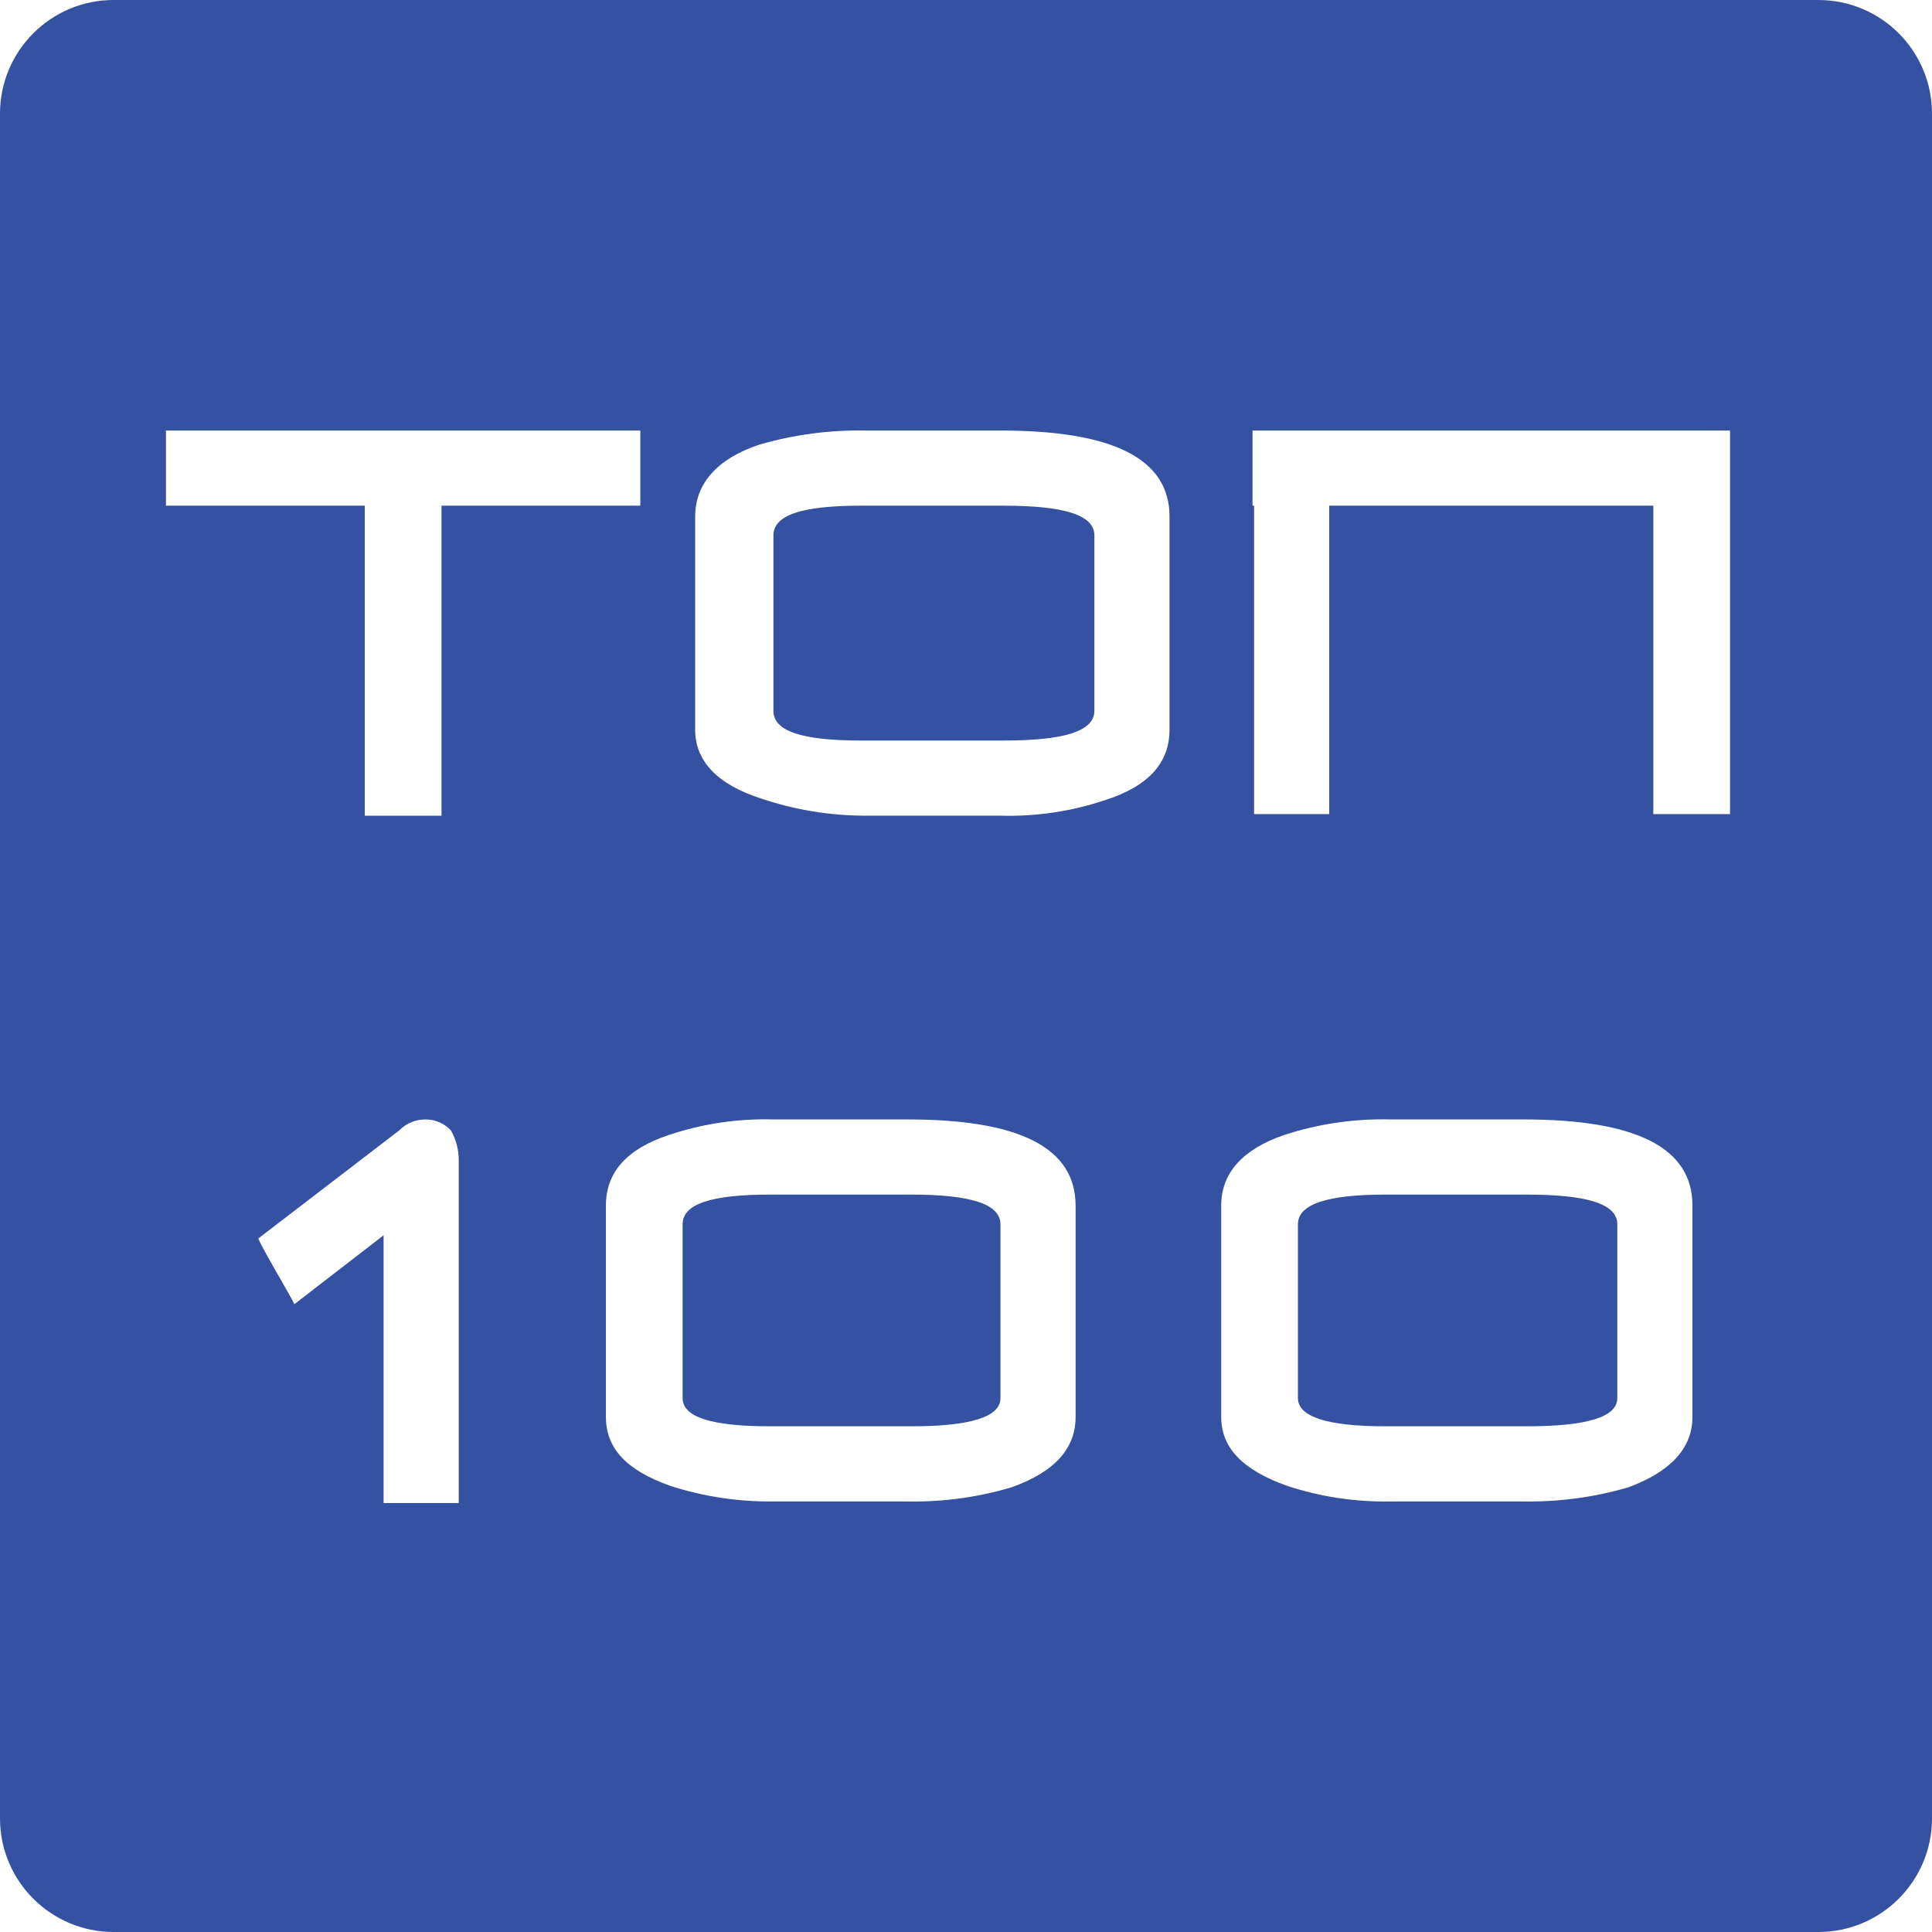 <svg width="170" height="170" viewBox="0 0 170 170" fill="none" xmlns="http://www.w3.org/2000/svg">
<path fill-rule="evenodd" clip-rule="evenodd" d="M10 0H160C165.523 0 170 4.477 170 10V160C170 165.523 165.523 170 160 170H10C4.477 170 0 165.523 0 160V10C0 4.477 4.477 0 10 0ZM38.85 71.774V44.496H56.345V37.884H14.603V44.496H32.099V71.774H38.85ZM97.261 70.396C101.118 69.156 102.909 67.09 102.909 64.197V45.46C102.909 40.363 97.95 37.883 88.031 37.883H76.183C73.016 37.823 69.858 38.241 66.815 39.123C63.096 40.363 61.167 42.567 61.167 45.46V64.197C61.167 66.952 63.096 69.018 66.953 70.258C69.927 71.263 73.044 71.775 76.183 71.773H88.031C91.165 71.862 94.29 71.396 97.261 70.396ZM88.307 44.496C93.679 44.496 96.297 45.323 96.297 47.114L96.296 47.113V62.543C96.296 64.334 93.679 65.161 88.306 65.161H75.77C70.535 65.161 68.055 64.334 68.055 62.544V47.114C68.055 45.323 70.535 44.496 75.77 44.496H88.307ZM110.349 44.496V71.636H116.961V44.496H145.478V71.636H152.229V37.884H110.211V44.496H110.349ZM88.995 130.876C92.853 129.498 94.644 127.432 94.644 124.677L94.643 106.079C94.643 100.981 89.684 98.502 79.903 98.502H68.055C64.921 98.413 61.796 98.879 58.825 99.879C55.105 101.119 53.315 103.186 53.315 106.079V124.677C53.315 127.432 55.105 129.361 58.963 130.738C61.899 131.686 64.97 132.152 68.055 132.116H79.903C82.979 132.169 86.045 131.75 88.995 130.876ZM80.178 105.114C85.413 105.114 88.031 105.941 88.031 107.732V123.023C88.031 124.677 85.413 125.503 80.178 125.503H67.78C62.545 125.503 60.065 124.677 60.065 123.023V107.732C60.065 105.941 62.545 105.114 67.78 105.114H80.178ZM143.274 130.875C146.994 129.498 148.922 127.431 148.922 124.676V106.078C148.922 100.981 143.963 98.501 134.044 98.501H122.334C119.156 98.424 115.988 98.89 112.966 99.878C109.384 101.119 107.456 103.185 107.456 106.078V124.676C107.456 127.431 109.384 129.36 113.242 130.738C116.174 131.706 119.247 132.171 122.334 132.115H134.044C137.165 132.167 140.277 131.749 143.274 130.875ZM134.319 105.114C139.692 105.114 142.31 105.94 142.31 107.731V123.023C142.31 124.676 139.692 125.503 134.319 125.503H121.921C116.823 125.503 114.206 124.676 114.206 123.023V107.731C114.206 105.94 116.823 105.114 121.921 105.114H134.319ZM33.752 108.697V132.255H40.365V102.085C40.368 101.167 40.131 100.264 39.676 99.467C39.394 99.164 39.053 98.923 38.674 98.757C38.295 98.591 37.886 98.505 37.472 98.503C37.036 98.494 36.603 98.575 36.2 98.741C35.797 98.907 35.433 99.154 35.13 99.467L22.731 108.973C22.81 109.288 23.79 111 24.64 112.486C25.277 113.597 25.84 114.582 25.899 114.759L33.752 108.697Z" fill="#3451A2"/>
</svg>
